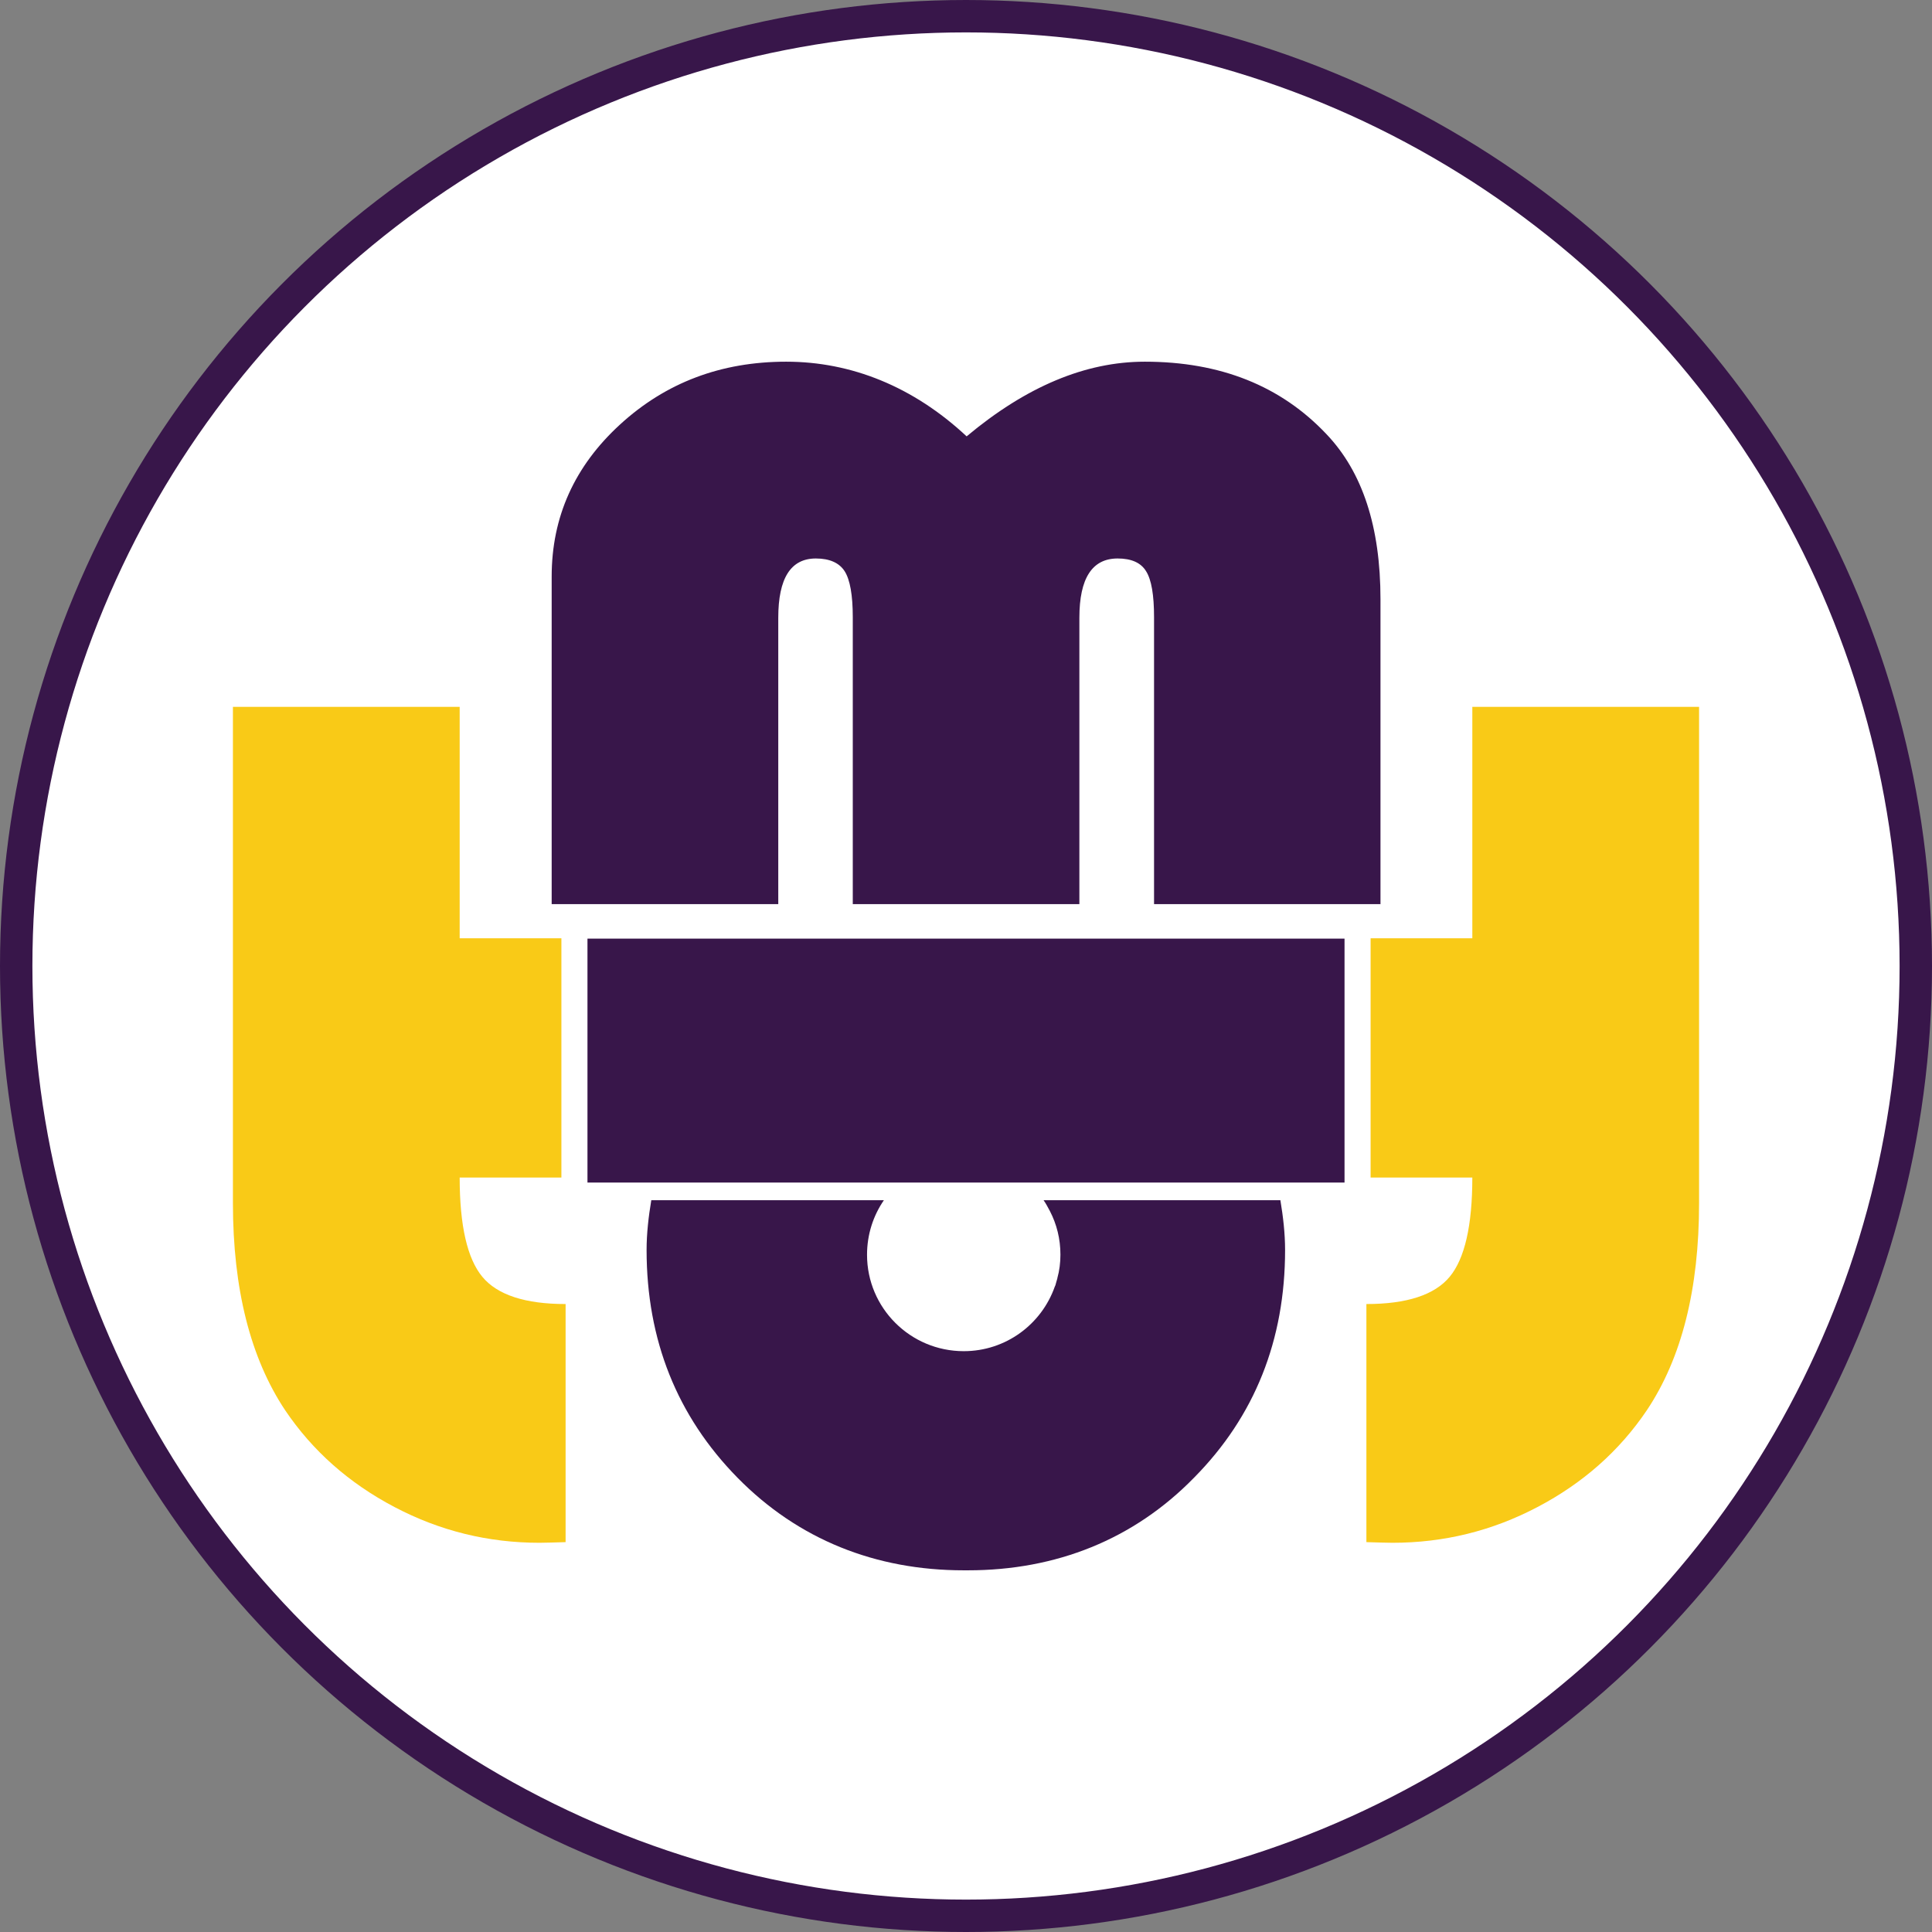 <?xml version="1.0" encoding="UTF-8"?>
<svg id="Layer_2" data-name="Layer 2" xmlns="http://www.w3.org/2000/svg" viewBox="0 0 119.28 119.28">
  <rect x="0" y="0" width="119.28" height="119.28" fill="#808080" stroke="none"/>
  <g id="Layer_1-2" data-name="Layer 1">
    <g>
      <circle cx="59.64" cy="59.64" r="58.64" style="fill: #fff; stroke: #38164a; stroke-miterlimit: 10; stroke-width: 2px;"/>
      <g>
        <path d="M28.38,43.64v14.29h6.28v14.77h-6.28c0,2.97.47,5.01,1.4,6.13s2.65,1.68,5.14,1.68v14.7c-.72.02-1.26.04-1.61.04-3.17,0-6.15-.73-8.96-2.21-2.8-1.47-5.06-3.47-6.75-5.98-2.14-3.22-3.22-7.48-3.22-12.79v-30.63h13.99Z" style="fill: #f9ca17; stroke-width: 0px;"/>
        <path d="M85.24,55.82h-13.99v-17.72c0-1.36-.16-2.31-.49-2.83-.32-.53-.91-.79-1.76-.79-1.57,0-2.36,1.22-2.36,3.66v17.68h-13.99v-17.72c0-1.36-.17-2.31-.5-2.83s-.93-.79-1.78-.79c-1.55,0-2.32,1.22-2.32,3.66v17.68h-13.99v-20.22c0-3.69,1.41-6.82,4.23-9.4,2.82-2.58,6.23-3.87,10.25-3.87s7.85,1.54,11.14,4.61c3.67-3.07,7.33-4.61,11-4.61,4.66,0,8.4,1.49,11.22,4.48,2.22,2.33,3.33,5.72,3.33,10.18v18.84Z" style="fill: #38164a; stroke-width: 0px;"/>
        <path d="M90.9,43.64v14.29h-6.28v14.77h6.28c0,2.97-.47,5.01-1.4,6.13s-2.65,1.68-5.14,1.68v14.7c.72.02,1.26.04,1.61.04,3.17,0,6.15-.73,8.96-2.21,2.8-1.47,5.06-3.47,6.75-5.98,2.15-3.22,3.22-7.48,3.22-12.79v-30.63h-13.99Z" style="fill: #f9ca17; stroke-width: 0px;"/>
        <g>
          <rect x="36.27" y="57.95" width="46.74" height="15.06" style="fill: #38164a; stroke-width: 0px;"/>
          <path d="M79.34,77.17c0,5.56-1.87,10.27-5.62,14.06-3.73,3.82-8.52,5.72-13.96,5.72h-.26c-5.44,0-10.22-1.9-13.97-5.72-3.73-3.8-5.61-8.5-5.61-14.06,0-1.02.12-2.05.29-3.07h14.36c-.66.96-1.04,2.12-1.04,3.37,0,3.28,2.67,5.95,5.97,5.95,2.6,0,4.8-1.66,5.62-3.98.02-.03.02-.06.04-.09.04-.13.07-.27.11-.39.01-.02.01-.03.01-.05.13-.47.19-.95.19-1.45,0-.97-.23-1.88-.65-2.69-.12-.22-.24-.46-.39-.67h14.62c.17,1.02.29,2.05.29,3.07Z" style="fill: #38164a; stroke-width: 0px;"/>
        </g>
      </g>
    </g>
  </g>
</svg>